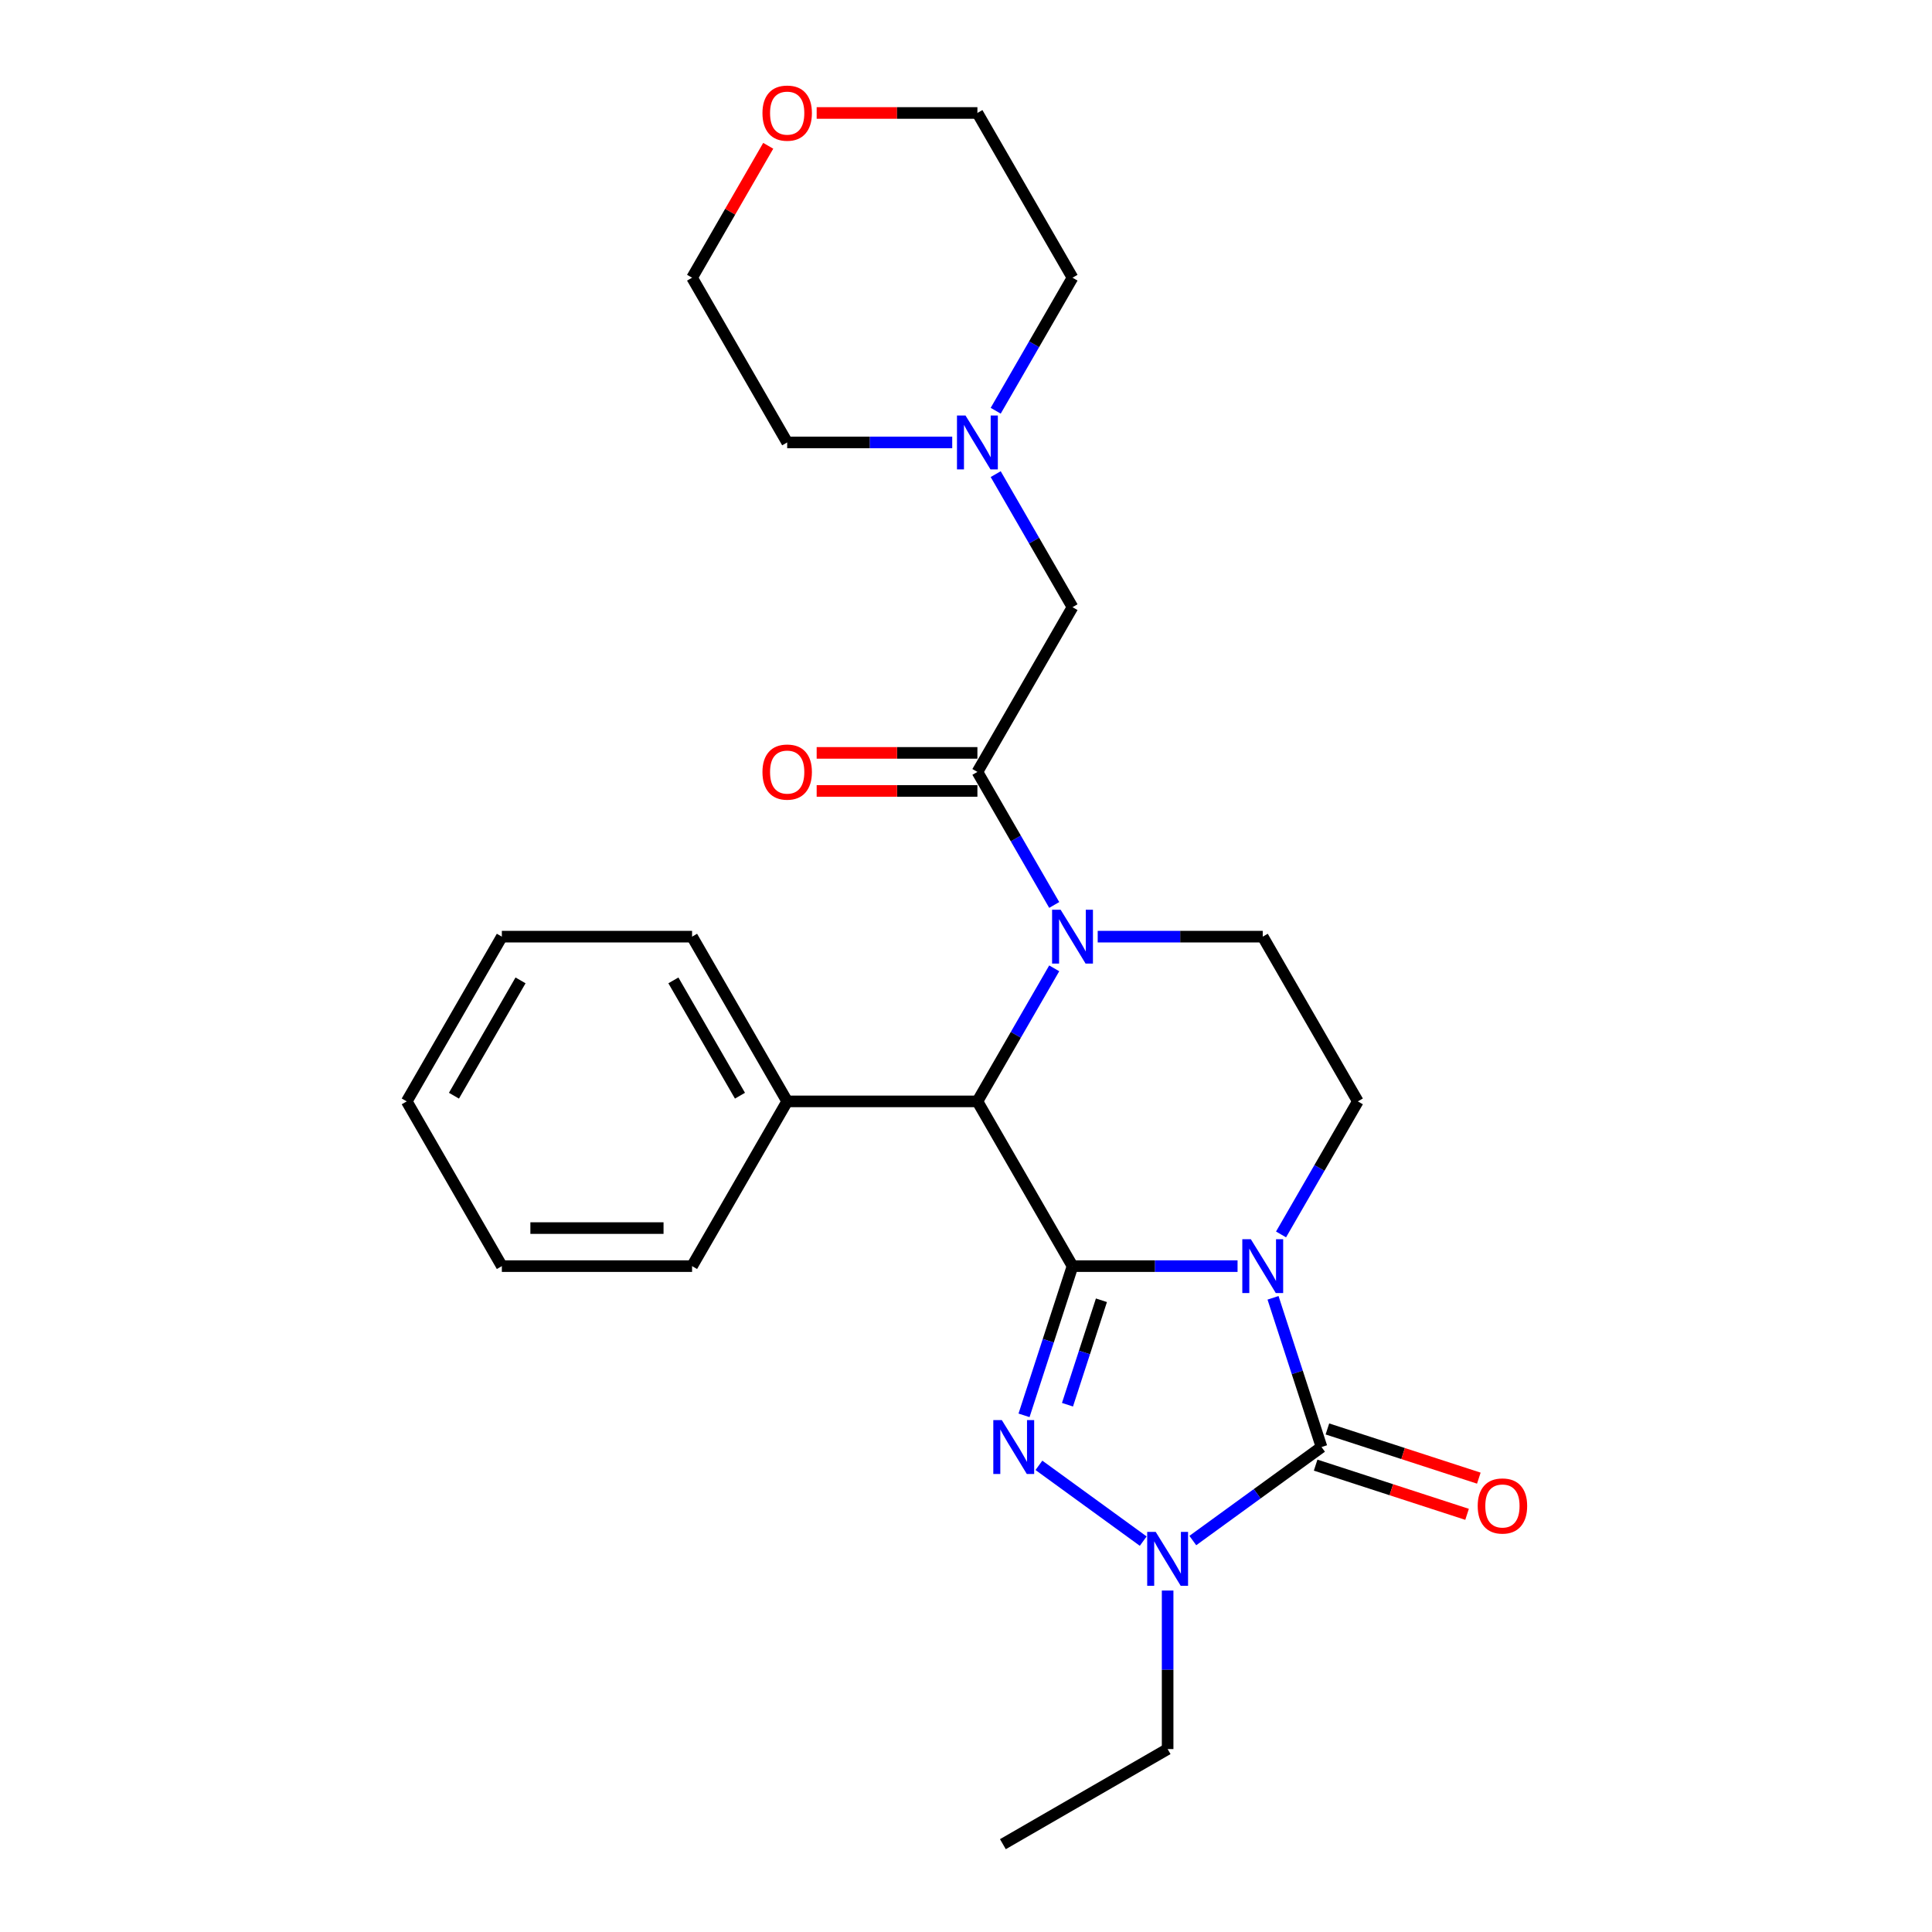 <?xml version='1.0' encoding='iso-8859-1'?>
<svg version='1.1' baseProfile='full'
              xmlns='http://www.w3.org/2000/svg'
                      xmlns:rdkit='http://www.rdkit.org/xml'
                      xmlns:xlink='http://www.w3.org/1999/xlink'
                  xml:space='preserve'
width='1000px' height='1000px' viewBox='0 0 1000 1000'>
<!-- END OF HEADER -->
<rect style='opacity:1.0;fill:#FFFFFF;stroke:none' width='1000' height='1000' x='0' y='0'> </rect>
<path class='bond-0' d='M 555.133,655.345 L 597.844,655.345' style='fill:none;fill-rule:evenodd;stroke:#000000;stroke-width:6px;stroke-linecap:butt;stroke-linejoin:miter;stroke-opacity:1' />
<path class='bond-0' d='M 597.844,655.345 L 640.556,655.345' style='fill:none;fill-rule:evenodd;stroke:#0000FF;stroke-width:6px;stroke-linecap:butt;stroke-linejoin:miter;stroke-opacity:1' />
<path class='bond-1' d='M 555.133,655.345 L 542.585,693.963' style='fill:none;fill-rule:evenodd;stroke:#000000;stroke-width:6px;stroke-linecap:butt;stroke-linejoin:miter;stroke-opacity:1' />
<path class='bond-1' d='M 542.585,693.963 L 530.037,732.581' style='fill:none;fill-rule:evenodd;stroke:#0000FF;stroke-width:6px;stroke-linecap:butt;stroke-linejoin:miter;stroke-opacity:1' />
<path class='bond-1' d='M 570.097,673.015 L 561.313,700.048' style='fill:none;fill-rule:evenodd;stroke:#000000;stroke-width:6px;stroke-linecap:butt;stroke-linejoin:miter;stroke-opacity:1' />
<path class='bond-1' d='M 561.313,700.048 L 552.53,727.081' style='fill:none;fill-rule:evenodd;stroke:#0000FF;stroke-width:6px;stroke-linecap:butt;stroke-linejoin:miter;stroke-opacity:1' />
<path class='bond-5' d='M 555.133,655.345 L 505.904,570.077' style='fill:none;fill-rule:evenodd;stroke:#000000;stroke-width:6px;stroke-linecap:butt;stroke-linejoin:miter;stroke-opacity:1' />
<path class='bond-2' d='M 658.921,671.748 L 671.469,710.366' style='fill:none;fill-rule:evenodd;stroke:#0000FF;stroke-width:6px;stroke-linecap:butt;stroke-linejoin:miter;stroke-opacity:1' />
<path class='bond-2' d='M 671.469,710.366 L 684.017,748.985' style='fill:none;fill-rule:evenodd;stroke:#000000;stroke-width:6px;stroke-linecap:butt;stroke-linejoin:miter;stroke-opacity:1' />
<path class='bond-7' d='M 663.062,638.942 L 682.942,604.509' style='fill:none;fill-rule:evenodd;stroke:#0000FF;stroke-width:6px;stroke-linecap:butt;stroke-linejoin:miter;stroke-opacity:1' />
<path class='bond-7' d='M 682.942,604.509 L 702.821,570.077' style='fill:none;fill-rule:evenodd;stroke:#000000;stroke-width:6px;stroke-linecap:butt;stroke-linejoin:miter;stroke-opacity:1' />
<path class='bond-3' d='M 537.743,758.456 L 591.729,797.679' style='fill:none;fill-rule:evenodd;stroke:#0000FF;stroke-width:6px;stroke-linecap:butt;stroke-linejoin:miter;stroke-opacity:1' />
<path class='bond-11' d='M 680.975,758.349 L 720.164,771.082' style='fill:none;fill-rule:evenodd;stroke:#000000;stroke-width:6px;stroke-linecap:butt;stroke-linejoin:miter;stroke-opacity:1' />
<path class='bond-11' d='M 720.164,771.082 L 759.353,783.815' style='fill:none;fill-rule:evenodd;stroke:#FF0000;stroke-width:6px;stroke-linecap:butt;stroke-linejoin:miter;stroke-opacity:1' />
<path class='bond-11' d='M 687.06,739.621 L 726.249,752.354' style='fill:none;fill-rule:evenodd;stroke:#000000;stroke-width:6px;stroke-linecap:butt;stroke-linejoin:miter;stroke-opacity:1' />
<path class='bond-11' d='M 726.249,752.354 L 765.438,765.087' style='fill:none;fill-rule:evenodd;stroke:#FF0000;stroke-width:6px;stroke-linecap:butt;stroke-linejoin:miter;stroke-opacity:1' />
<path class='bond-26' d='M 684.017,748.985 L 650.708,773.185' style='fill:none;fill-rule:evenodd;stroke:#000000;stroke-width:6px;stroke-linecap:butt;stroke-linejoin:miter;stroke-opacity:1' />
<path class='bond-26' d='M 650.708,773.185 L 617.398,797.386' style='fill:none;fill-rule:evenodd;stroke:#0000FF;stroke-width:6px;stroke-linecap:butt;stroke-linejoin:miter;stroke-opacity:1' />
<path class='bond-15' d='M 604.362,823.261 L 604.362,864.288' style='fill:none;fill-rule:evenodd;stroke:#0000FF;stroke-width:6px;stroke-linecap:butt;stroke-linejoin:miter;stroke-opacity:1' />
<path class='bond-15' d='M 604.362,864.288 L 604.362,905.316' style='fill:none;fill-rule:evenodd;stroke:#000000;stroke-width:6px;stroke-linecap:butt;stroke-linejoin:miter;stroke-opacity:1' />
<path class='bond-4' d='M 545.663,501.212 L 525.783,535.645' style='fill:none;fill-rule:evenodd;stroke:#0000FF;stroke-width:6px;stroke-linecap:butt;stroke-linejoin:miter;stroke-opacity:1' />
<path class='bond-4' d='M 525.783,535.645 L 505.904,570.077' style='fill:none;fill-rule:evenodd;stroke:#000000;stroke-width:6px;stroke-linecap:butt;stroke-linejoin:miter;stroke-opacity:1' />
<path class='bond-6' d='M 545.663,468.406 L 525.783,433.974' style='fill:none;fill-rule:evenodd;stroke:#0000FF;stroke-width:6px;stroke-linecap:butt;stroke-linejoin:miter;stroke-opacity:1' />
<path class='bond-6' d='M 525.783,433.974 L 505.904,399.541' style='fill:none;fill-rule:evenodd;stroke:#000000;stroke-width:6px;stroke-linecap:butt;stroke-linejoin:miter;stroke-opacity:1' />
<path class='bond-8' d='M 568.169,484.809 L 610.88,484.809' style='fill:none;fill-rule:evenodd;stroke:#0000FF;stroke-width:6px;stroke-linecap:butt;stroke-linejoin:miter;stroke-opacity:1' />
<path class='bond-8' d='M 610.88,484.809 L 653.592,484.809' style='fill:none;fill-rule:evenodd;stroke:#000000;stroke-width:6px;stroke-linecap:butt;stroke-linejoin:miter;stroke-opacity:1' />
<path class='bond-13' d='M 505.904,570.077 L 407.445,570.077' style='fill:none;fill-rule:evenodd;stroke:#000000;stroke-width:6px;stroke-linecap:butt;stroke-linejoin:miter;stroke-opacity:1' />
<path class='bond-10' d='M 505.904,399.541 L 555.133,314.274' style='fill:none;fill-rule:evenodd;stroke:#000000;stroke-width:6px;stroke-linecap:butt;stroke-linejoin:miter;stroke-opacity:1' />
<path class='bond-12' d='M 505.904,389.695 L 464.305,389.695' style='fill:none;fill-rule:evenodd;stroke:#000000;stroke-width:6px;stroke-linecap:butt;stroke-linejoin:miter;stroke-opacity:1' />
<path class='bond-12' d='M 464.305,389.695 L 422.706,389.695' style='fill:none;fill-rule:evenodd;stroke:#FF0000;stroke-width:6px;stroke-linecap:butt;stroke-linejoin:miter;stroke-opacity:1' />
<path class='bond-12' d='M 505.904,409.387 L 464.305,409.387' style='fill:none;fill-rule:evenodd;stroke:#000000;stroke-width:6px;stroke-linecap:butt;stroke-linejoin:miter;stroke-opacity:1' />
<path class='bond-12' d='M 464.305,409.387 L 422.706,409.387' style='fill:none;fill-rule:evenodd;stroke:#FF0000;stroke-width:6px;stroke-linecap:butt;stroke-linejoin:miter;stroke-opacity:1' />
<path class='bond-27' d='M 702.821,570.077 L 653.592,484.809' style='fill:none;fill-rule:evenodd;stroke:#000000;stroke-width:6px;stroke-linecap:butt;stroke-linejoin:miter;stroke-opacity:1' />
<path class='bond-9' d='M 515.374,245.409 L 535.253,279.841' style='fill:none;fill-rule:evenodd;stroke:#0000FF;stroke-width:6px;stroke-linecap:butt;stroke-linejoin:miter;stroke-opacity:1' />
<path class='bond-9' d='M 535.253,279.841 L 555.133,314.274' style='fill:none;fill-rule:evenodd;stroke:#000000;stroke-width:6px;stroke-linecap:butt;stroke-linejoin:miter;stroke-opacity:1' />
<path class='bond-16' d='M 492.868,229.006 L 450.156,229.006' style='fill:none;fill-rule:evenodd;stroke:#0000FF;stroke-width:6px;stroke-linecap:butt;stroke-linejoin:miter;stroke-opacity:1' />
<path class='bond-16' d='M 450.156,229.006 L 407.445,229.006' style='fill:none;fill-rule:evenodd;stroke:#000000;stroke-width:6px;stroke-linecap:butt;stroke-linejoin:miter;stroke-opacity:1' />
<path class='bond-17' d='M 515.374,212.602 L 535.253,178.17' style='fill:none;fill-rule:evenodd;stroke:#0000FF;stroke-width:6px;stroke-linecap:butt;stroke-linejoin:miter;stroke-opacity:1' />
<path class='bond-17' d='M 535.253,178.17 L 555.133,143.738' style='fill:none;fill-rule:evenodd;stroke:#000000;stroke-width:6px;stroke-linecap:butt;stroke-linejoin:miter;stroke-opacity:1' />
<path class='bond-20' d='M 407.445,570.077 L 358.215,484.809' style='fill:none;fill-rule:evenodd;stroke:#000000;stroke-width:6px;stroke-linecap:butt;stroke-linejoin:miter;stroke-opacity:1' />
<path class='bond-20' d='M 383.007,567.133 L 348.546,507.445' style='fill:none;fill-rule:evenodd;stroke:#000000;stroke-width:6px;stroke-linecap:butt;stroke-linejoin:miter;stroke-opacity:1' />
<path class='bond-21' d='M 407.445,570.077 L 358.215,655.345' style='fill:none;fill-rule:evenodd;stroke:#000000;stroke-width:6px;stroke-linecap:butt;stroke-linejoin:miter;stroke-opacity:1' />
<path class='bond-14' d='M 422.706,58.47 L 464.305,58.47' style='fill:none;fill-rule:evenodd;stroke:#FF0000;stroke-width:6px;stroke-linecap:butt;stroke-linejoin:miter;stroke-opacity:1' />
<path class='bond-14' d='M 464.305,58.47 L 505.904,58.47' style='fill:none;fill-rule:evenodd;stroke:#000000;stroke-width:6px;stroke-linecap:butt;stroke-linejoin:miter;stroke-opacity:1' />
<path class='bond-29' d='M 397.633,75.464 L 377.924,109.601' style='fill:none;fill-rule:evenodd;stroke:#FF0000;stroke-width:6px;stroke-linecap:butt;stroke-linejoin:miter;stroke-opacity:1' />
<path class='bond-29' d='M 377.924,109.601 L 358.215,143.738' style='fill:none;fill-rule:evenodd;stroke:#000000;stroke-width:6px;stroke-linecap:butt;stroke-linejoin:miter;stroke-opacity:1' />
<path class='bond-22' d='M 604.362,905.316 L 519.095,954.545' style='fill:none;fill-rule:evenodd;stroke:#000000;stroke-width:6px;stroke-linecap:butt;stroke-linejoin:miter;stroke-opacity:1' />
<path class='bond-18' d='M 407.445,229.006 L 358.215,143.738' style='fill:none;fill-rule:evenodd;stroke:#000000;stroke-width:6px;stroke-linecap:butt;stroke-linejoin:miter;stroke-opacity:1' />
<path class='bond-19' d='M 555.133,143.738 L 505.904,58.47' style='fill:none;fill-rule:evenodd;stroke:#000000;stroke-width:6px;stroke-linecap:butt;stroke-linejoin:miter;stroke-opacity:1' />
<path class='bond-23' d='M 358.215,484.809 L 259.757,484.809' style='fill:none;fill-rule:evenodd;stroke:#000000;stroke-width:6px;stroke-linecap:butt;stroke-linejoin:miter;stroke-opacity:1' />
<path class='bond-24' d='M 358.215,655.345 L 259.757,655.345' style='fill:none;fill-rule:evenodd;stroke:#000000;stroke-width:6px;stroke-linecap:butt;stroke-linejoin:miter;stroke-opacity:1' />
<path class='bond-24' d='M 343.447,635.653 L 274.525,635.653' style='fill:none;fill-rule:evenodd;stroke:#000000;stroke-width:6px;stroke-linecap:butt;stroke-linejoin:miter;stroke-opacity:1' />
<path class='bond-28' d='M 259.757,484.809 L 210.527,570.077' style='fill:none;fill-rule:evenodd;stroke:#000000;stroke-width:6px;stroke-linecap:butt;stroke-linejoin:miter;stroke-opacity:1' />
<path class='bond-28' d='M 269.426,507.445 L 234.965,567.133' style='fill:none;fill-rule:evenodd;stroke:#000000;stroke-width:6px;stroke-linecap:butt;stroke-linejoin:miter;stroke-opacity:1' />
<path class='bond-25' d='M 259.757,655.345 L 210.527,570.077' style='fill:none;fill-rule:evenodd;stroke:#000000;stroke-width:6px;stroke-linecap:butt;stroke-linejoin:miter;stroke-opacity:1' />
<path  class='atom-1' d='M 647.428 641.403
L 656.565 656.172
Q 657.471 657.629, 658.928 660.268
Q 660.385 662.906, 660.464 663.064
L 660.464 641.403
L 664.166 641.403
L 664.166 669.287
L 660.346 669.287
L 650.539 653.139
Q 649.397 651.249, 648.176 649.083
Q 646.995 646.917, 646.641 646.247
L 646.641 669.287
L 643.017 669.287
L 643.017 641.403
L 647.428 641.403
' fill='#0000FF'/>
<path  class='atom-2' d='M 518.544 735.043
L 527.681 749.812
Q 528.587 751.269, 530.044 753.908
Q 531.501 756.546, 531.58 756.704
L 531.58 735.043
L 535.282 735.043
L 535.282 762.926
L 531.462 762.926
L 521.655 746.779
Q 520.513 744.889, 519.292 742.723
Q 518.111 740.557, 517.756 739.887
L 517.756 762.926
L 514.133 762.926
L 514.133 735.043
L 518.544 735.043
' fill='#0000FF'/>
<path  class='atom-4' d='M 598.199 792.916
L 607.336 807.684
Q 608.242 809.142, 609.699 811.78
Q 611.156 814.419, 611.235 814.576
L 611.235 792.916
L 614.937 792.916
L 614.937 820.799
L 611.117 820.799
L 601.31 804.652
Q 600.168 802.761, 598.947 800.595
Q 597.766 798.429, 597.411 797.76
L 597.411 820.799
L 593.788 820.799
L 593.788 792.916
L 598.199 792.916
' fill='#0000FF'/>
<path  class='atom-5' d='M 548.969 470.867
L 558.106 485.636
Q 559.012 487.093, 560.469 489.732
Q 561.927 492.371, 562.005 492.528
L 562.005 470.867
L 565.707 470.867
L 565.707 498.751
L 561.887 498.751
L 552.081 482.604
Q 550.939 480.713, 549.718 478.547
Q 548.536 476.381, 548.182 475.712
L 548.182 498.751
L 544.558 498.751
L 544.558 470.867
L 548.969 470.867
' fill='#0000FF'/>
<path  class='atom-10' d='M 499.74 215.064
L 508.877 229.833
Q 509.783 231.29, 511.24 233.929
Q 512.697 236.567, 512.776 236.725
L 512.776 215.064
L 516.478 215.064
L 516.478 242.947
L 512.658 242.947
L 502.851 226.8
Q 501.709 224.91, 500.488 222.744
Q 499.307 220.578, 498.952 219.908
L 498.952 242.947
L 495.329 242.947
L 495.329 215.064
L 499.74 215.064
' fill='#0000FF'/>
<path  class='atom-12' d='M 764.857 779.489
Q 764.857 772.794, 768.166 769.052
Q 771.474 765.311, 777.657 765.311
Q 783.84 765.311, 787.148 769.052
Q 790.457 772.794, 790.457 779.489
Q 790.457 786.263, 787.109 790.122
Q 783.761 793.943, 777.657 793.943
Q 771.513 793.943, 768.166 790.122
Q 764.857 786.302, 764.857 779.489
M 777.657 790.792
Q 781.91 790.792, 784.195 787.956
Q 786.518 785.081, 786.518 779.489
Q 786.518 774.015, 784.195 771.258
Q 781.91 768.461, 777.657 768.461
Q 773.404 768.461, 771.08 771.218
Q 768.796 773.975, 768.796 779.489
Q 768.796 785.121, 771.08 787.956
Q 773.404 790.792, 777.657 790.792
' fill='#FF0000'/>
<path  class='atom-13' d='M 394.645 399.62
Q 394.645 392.925, 397.953 389.183
Q 401.262 385.442, 407.445 385.442
Q 413.628 385.442, 416.936 389.183
Q 420.244 392.925, 420.244 399.62
Q 420.244 406.394, 416.897 410.254
Q 413.549 414.074, 407.445 414.074
Q 401.301 414.074, 397.953 410.254
Q 394.645 406.433, 394.645 399.62
M 407.445 410.923
Q 411.698 410.923, 413.982 408.088
Q 416.306 405.213, 416.306 399.62
Q 416.306 394.146, 413.982 391.389
Q 411.698 388.593, 407.445 388.593
Q 403.191 388.593, 400.868 391.35
Q 398.583 394.106, 398.583 399.62
Q 398.583 405.252, 400.868 408.088
Q 403.191 410.923, 407.445 410.923
' fill='#FF0000'/>
<path  class='atom-15' d='M 394.645 58.549
Q 394.645 51.854, 397.953 48.112
Q 401.262 44.371, 407.445 44.371
Q 413.628 44.371, 416.936 48.112
Q 420.244 51.854, 420.244 58.549
Q 420.244 65.323, 416.897 69.182
Q 413.549 73.003, 407.445 73.003
Q 401.301 73.003, 397.953 69.182
Q 394.645 65.362, 394.645 58.549
M 407.445 69.852
Q 411.698 69.852, 413.982 67.016
Q 416.306 64.141, 416.306 58.549
Q 416.306 53.075, 413.982 50.318
Q 411.698 47.522, 407.445 47.522
Q 403.191 47.522, 400.868 50.278
Q 398.583 53.035, 398.583 58.549
Q 398.583 64.181, 400.868 67.016
Q 403.191 69.852, 407.445 69.852
' fill='#FF0000'/>
</svg>
